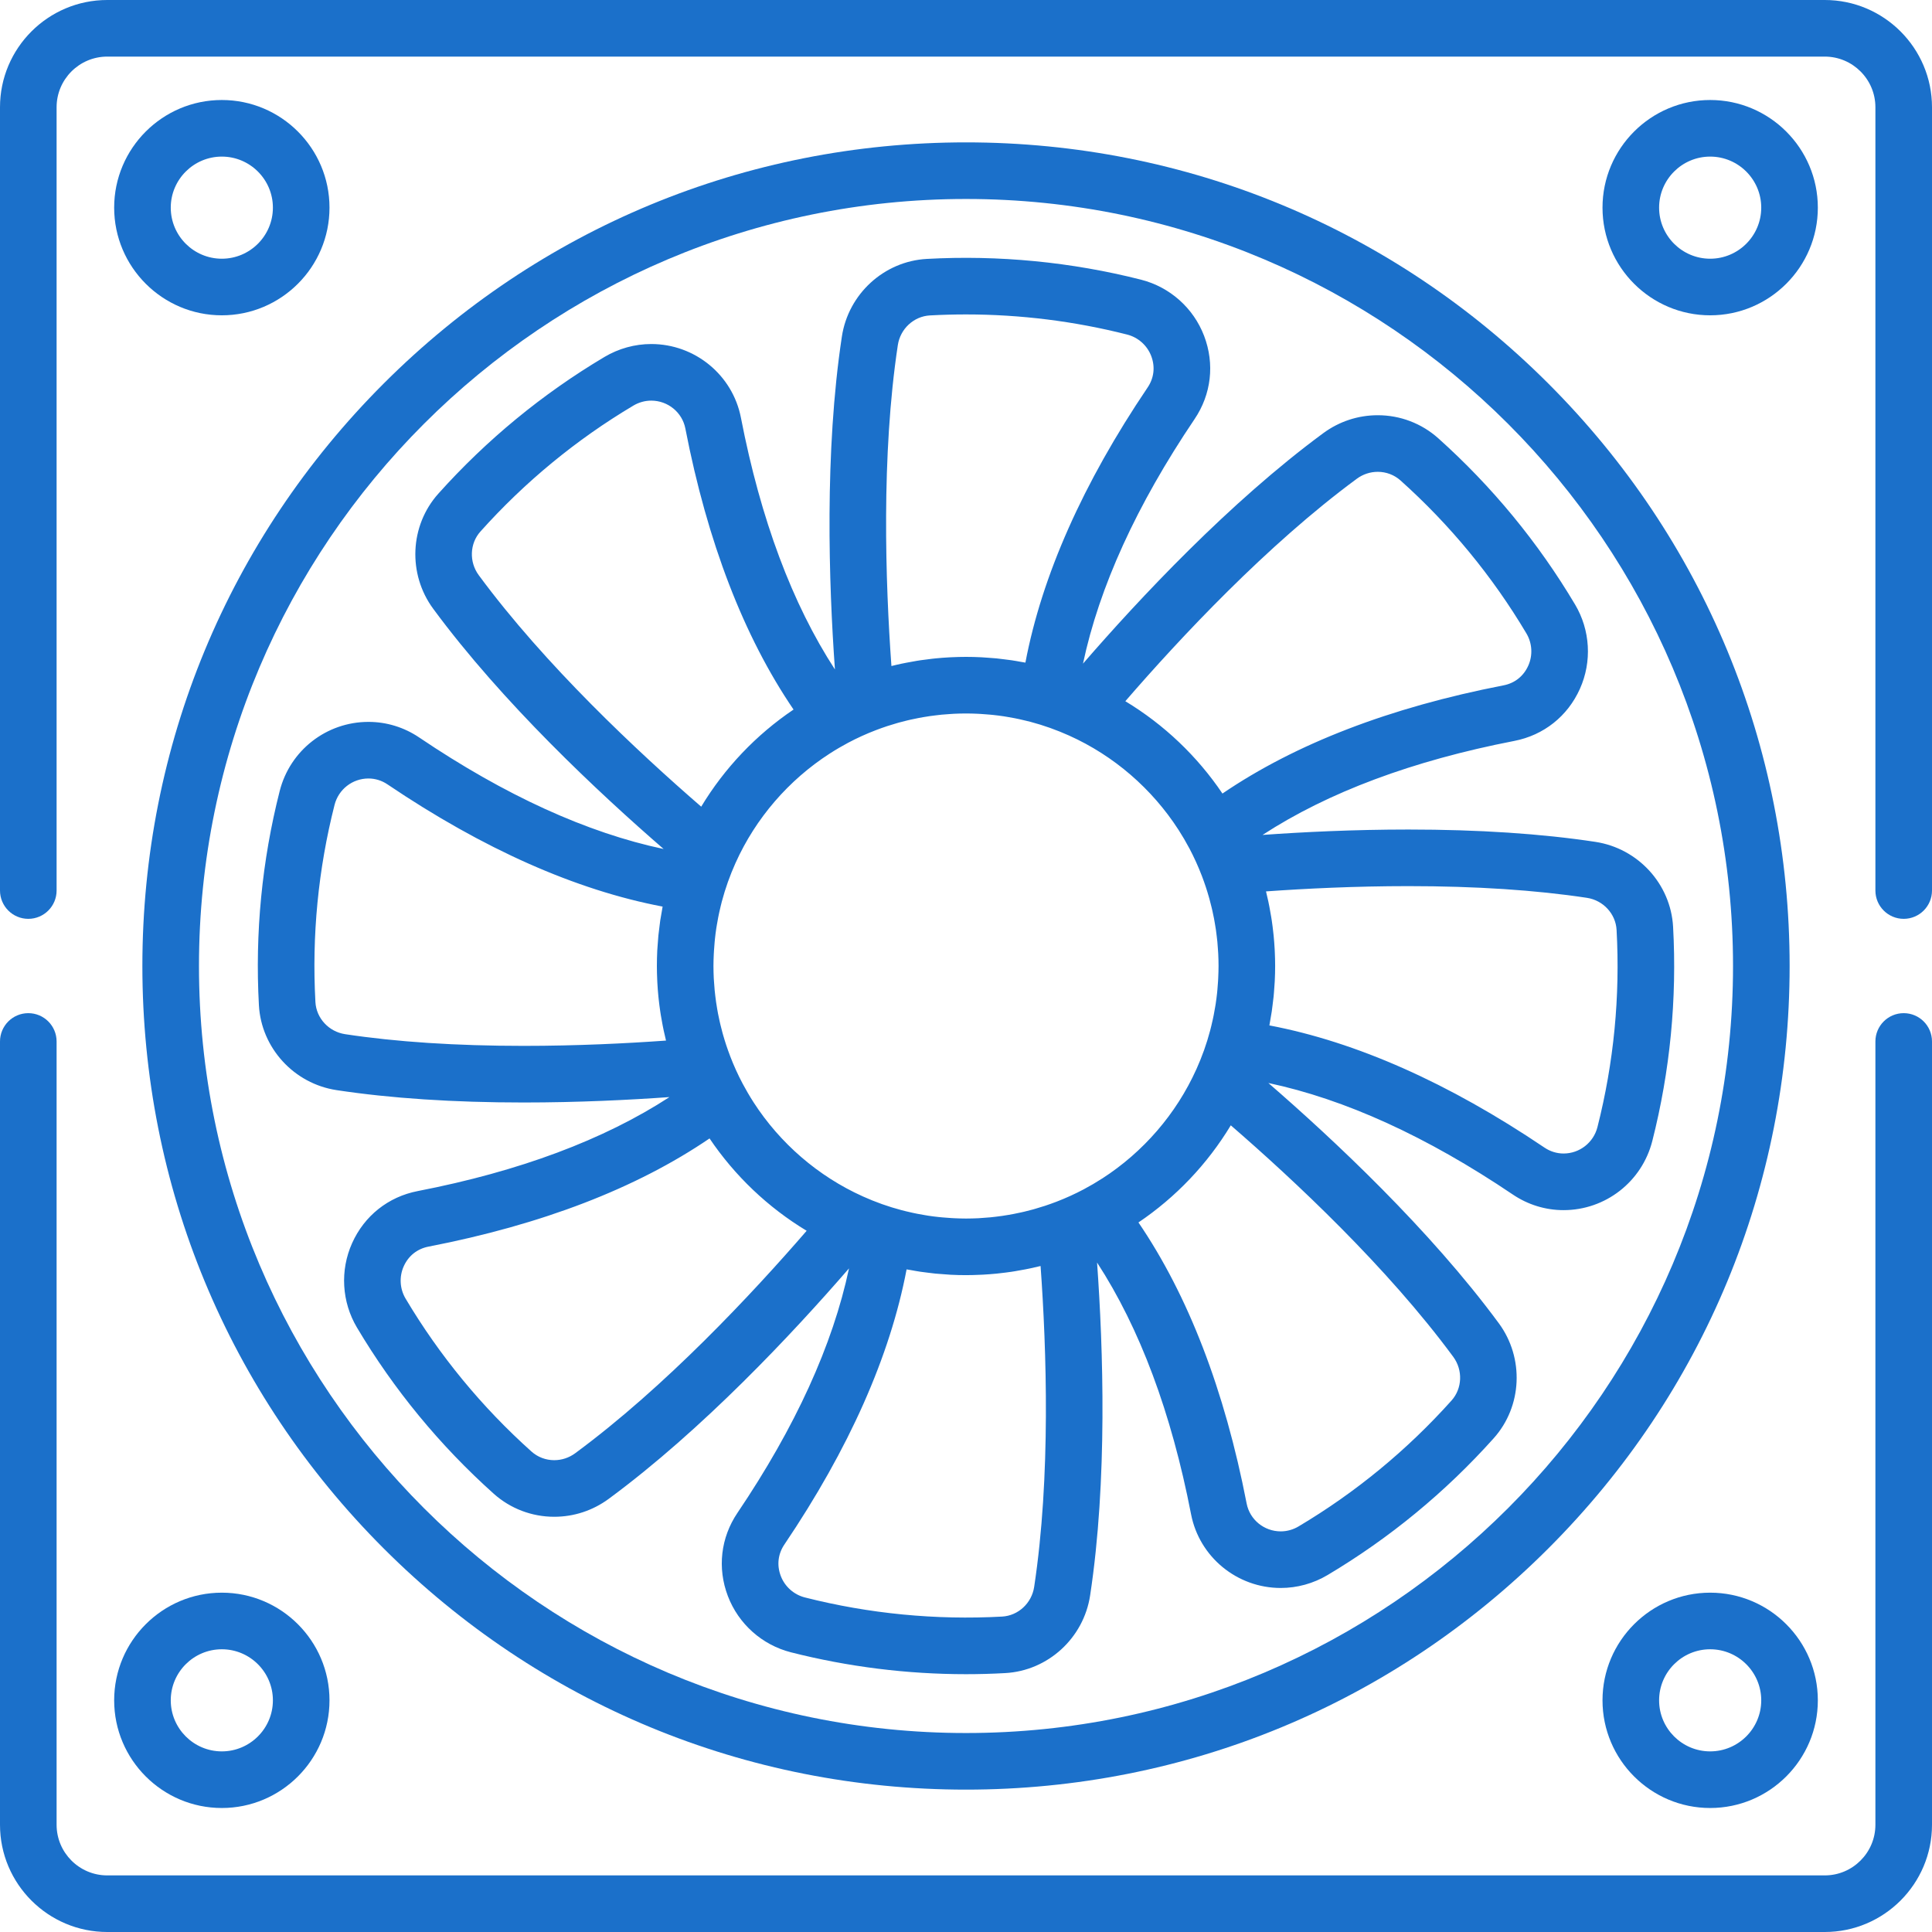 <svg width="88" height="88" viewBox="0 0 88 88" fill="none" xmlns="http://www.w3.org/2000/svg">
<path d="M86.711 46.148C85.999 46.148 85.422 46.726 85.422 47.438V83.115C85.422 84.387 84.387 85.422 83.115 85.422H4.885C3.613 85.422 2.578 84.387 2.578 83.115V47.438C2.578 46.726 2.001 46.148 1.289 46.148C0.577 46.148 0 46.726 0 47.438V83.115C0 85.809 2.191 88 4.885 88H83.115C85.809 88 88 85.809 88 83.115V47.438C88 46.726 87.423 46.148 86.711 46.148Z" fill="#1B70CA"/>
<path d="M83.115 0H4.885C2.191 0 0 2.191 0 4.885V40.562C0 41.274 0.577 41.852 1.289 41.852C2.001 41.852 2.578 41.274 2.578 40.562V4.885C2.578 3.613 3.613 2.578 4.885 2.578H83.115C84.387 2.578 85.422 3.613 85.422 4.885V40.562C85.422 41.274 85.999 41.852 86.711 41.852C87.423 41.852 88 41.274 88 40.562V4.885C88 2.191 85.809 0 83.115 0Z" fill="#1B70CA"/>
<path d="M70.527 17.473C63.441 10.387 54.021 6.485 44 6.485C33.98 6.485 24.559 10.387 17.473 17.473C10.388 24.559 6.485 33.98 6.485 44C6.485 54.02 10.388 63.441 17.473 70.527C24.559 77.613 33.98 81.515 44 81.515C54.02 81.515 63.441 77.612 70.527 70.527C77.613 63.441 81.515 54.02 81.515 44C81.515 33.98 77.612 24.559 70.527 17.473ZM44 78.937C24.736 78.937 9.063 63.264 9.063 44C9.063 24.736 24.736 9.063 44 9.063C63.264 9.063 78.937 24.736 78.937 44C78.937 63.264 63.264 78.937 44 78.937Z" fill="#1B70CA"/>
<path d="M77.896 72.544C75.192 72.544 72.992 74.744 72.992 77.448C72.992 80.152 75.192 82.352 77.896 82.352C80.6 82.352 82.8 80.152 82.8 77.448C82.8 74.744 80.6 72.544 77.896 72.544ZM77.896 79.773C76.614 79.773 75.57 78.73 75.57 77.448C75.57 76.165 76.614 75.122 77.896 75.122C79.178 75.122 80.222 76.165 80.222 77.448C80.222 78.73 79.178 79.773 77.896 79.773Z" fill="#1B70CA"/>
<path d="M10.104 72.544C7.4 72.544 5.2 74.744 5.2 77.448C5.2 80.152 7.4 82.352 10.104 82.352C12.808 82.352 15.008 80.152 15.008 77.448C15.008 74.744 12.808 72.544 10.104 72.544ZM10.104 79.773C8.822 79.773 7.778 78.73 7.778 77.448C7.778 76.165 8.822 75.122 10.104 75.122C11.386 75.122 12.43 76.165 12.43 77.448C12.43 78.73 11.386 79.773 10.104 79.773Z" fill="#1B70CA"/>
<path d="M10.104 4.555C7.4 4.555 5.2 6.755 5.2 9.458C5.2 12.162 7.4 14.362 10.104 14.362C12.808 14.362 15.008 12.162 15.008 9.458C15.008 6.755 12.808 4.555 10.104 4.555ZM10.104 11.784C8.822 11.784 7.778 10.741 7.778 9.458C7.778 8.176 8.822 7.133 10.104 7.133C11.386 7.133 12.43 8.176 12.43 9.458C12.43 10.741 11.386 11.784 10.104 11.784Z" fill="#1B70CA"/>
<path d="M77.896 4.555C75.192 4.555 72.992 6.755 72.992 9.458C72.992 12.162 75.192 14.362 77.896 14.362C80.6 14.362 82.8 12.162 82.8 9.458C82.8 6.755 80.6 4.555 77.896 4.555ZM77.896 11.784C76.614 11.784 75.57 10.741 75.57 9.458C75.57 8.176 76.614 7.133 77.896 7.133C79.178 7.133 80.222 8.176 80.222 9.458C80.222 10.741 79.178 11.784 77.896 11.784Z" fill="#1B70CA"/>
<path d="M76.207 42.214C76.1 40.267 74.611 38.641 72.668 38.346C70.209 37.973 67.343 37.784 64.151 37.784C61.654 37.784 59.334 37.899 57.507 38.03C60.494 36.086 64.34 34.648 68.974 33.748C70.315 33.488 71.404 32.623 71.963 31.375C72.519 30.136 72.436 28.7 71.741 27.532V27.533C70.061 24.707 67.965 22.161 65.511 19.963C64.755 19.286 63.777 18.913 62.757 18.913C61.858 18.913 60.999 19.196 60.273 19.73C55.999 22.879 51.895 27.266 49.329 30.228C50.067 26.741 51.769 23.004 54.41 19.091C55.174 17.96 55.333 16.578 54.846 15.3C54.362 14.031 53.288 13.074 51.972 12.739C48.798 11.933 45.491 11.613 42.214 11.793C40.267 11.9 38.64 13.389 38.346 15.332C37.55 20.58 37.75 26.584 38.03 30.493C36.086 27.506 34.647 23.66 33.748 19.026C33.371 17.082 31.653 15.67 29.664 15.67C28.917 15.67 28.18 15.874 27.532 16.259C24.707 17.939 22.161 20.035 19.963 22.489C18.663 23.942 18.565 26.144 19.731 27.727C22.88 32.002 27.266 36.105 30.228 38.671C26.741 37.933 23.004 36.231 19.092 33.59C18.404 33.126 17.606 32.881 16.783 32.881C14.873 32.881 13.211 34.175 12.74 36.029C11.93 39.214 11.612 42.497 11.793 45.786C11.9 47.733 13.389 49.36 15.332 49.654C17.791 50.027 20.657 50.217 23.849 50.217C26.345 50.217 28.666 50.101 30.493 49.971C27.506 51.914 23.66 53.353 19.026 54.252C17.686 54.512 16.596 55.377 16.037 56.626C15.482 57.864 15.565 59.301 16.259 60.468C17.939 63.293 20.035 65.84 22.489 68.037C23.245 68.714 24.223 69.087 25.243 69.087C26.142 69.087 27.001 68.804 27.727 68.27C32.001 65.121 36.105 60.735 38.671 57.773C37.933 61.259 36.231 64.996 33.59 68.909C32.826 70.04 32.667 71.423 33.154 72.701C33.638 73.969 34.712 74.926 36.028 75.261C38.629 75.921 41.311 76.257 44.001 76.257C44.593 76.257 45.194 76.24 45.786 76.207C47.733 76.1 49.36 74.611 49.654 72.668C50.45 67.42 50.25 61.416 49.97 57.507C51.914 60.494 53.353 64.34 54.252 68.974C54.629 70.919 56.347 72.33 58.336 72.33C59.083 72.33 59.82 72.127 60.468 71.742C63.293 70.061 65.839 67.965 68.036 65.511C69.337 64.059 69.435 61.856 68.269 60.273C65.12 55.999 60.734 51.895 57.772 49.329C61.259 50.067 64.996 51.769 68.908 54.41C69.596 54.874 70.394 55.12 71.217 55.12C73.127 55.12 74.789 53.825 75.26 51.972C76.07 48.786 76.388 45.503 76.207 42.214ZM61.802 21.806C62.082 21.6 62.412 21.491 62.757 21.491C63.141 21.491 63.508 21.631 63.791 21.884C66.05 23.907 67.979 26.25 69.525 28.85C69.791 29.297 69.823 29.846 69.611 30.32C69.396 30.799 68.996 31.118 68.483 31.217C63.31 32.221 59.011 33.877 55.681 36.145C54.532 34.442 53.02 33.003 51.257 31.939C53.739 29.071 57.708 24.822 61.802 21.806ZM40.895 15.719C41.007 14.976 41.622 14.408 42.356 14.367C42.901 14.337 43.454 14.322 44 14.322C46.475 14.322 48.944 14.63 51.337 15.238C51.841 15.366 52.252 15.732 52.437 16.217C52.623 16.708 52.565 17.216 52.273 17.649C49.326 22.015 47.458 26.224 46.706 30.181C46.633 30.167 46.559 30.157 46.486 30.144C46.349 30.119 46.213 30.094 46.075 30.074C45.973 30.058 45.871 30.048 45.77 30.035C45.644 30.019 45.519 30.002 45.392 29.989C45.263 29.976 45.133 29.969 45.002 29.959C44.902 29.952 44.802 29.942 44.701 29.938C44.468 29.926 44.234 29.92 44 29.92C43.783 29.92 43.567 29.926 43.351 29.936C43.31 29.938 43.269 29.94 43.227 29.942C43.025 29.953 42.824 29.968 42.623 29.988C42.572 29.993 42.522 29.999 42.471 30.004C42.291 30.024 42.112 30.047 41.933 30.073C41.877 30.081 41.822 30.09 41.766 30.099C41.61 30.124 41.455 30.152 41.301 30.183C41.222 30.198 41.144 30.213 41.065 30.23C40.911 30.263 40.756 30.298 40.603 30.337C40.331 26.553 40.133 20.744 40.895 15.719ZM23.849 47.638C20.785 47.638 18.05 47.459 15.718 47.105C14.976 46.992 14.408 46.378 14.367 45.644C14.2 42.616 14.493 39.595 15.238 36.663C15.418 35.954 16.053 35.459 16.782 35.459C17.09 35.459 17.389 35.551 17.649 35.727C22.015 38.674 26.223 40.542 30.181 41.294C30.167 41.367 30.157 41.441 30.144 41.514C30.119 41.651 30.094 41.787 30.073 41.925C30.058 42.027 30.047 42.129 30.035 42.231C30.019 42.356 30.001 42.481 29.989 42.608C29.976 42.737 29.968 42.867 29.959 42.998C29.952 43.098 29.942 43.198 29.937 43.299C29.926 43.532 29.92 43.766 29.92 44C29.92 44.217 29.926 44.433 29.936 44.649C29.938 44.69 29.94 44.731 29.942 44.773C29.953 44.975 29.968 45.176 29.988 45.377C29.993 45.428 29.999 45.479 30.004 45.529C30.024 45.709 30.046 45.888 30.073 46.066C30.081 46.123 30.09 46.18 30.099 46.236C30.124 46.391 30.152 46.544 30.182 46.698C30.197 46.777 30.213 46.857 30.23 46.936C30.263 47.09 30.298 47.244 30.336 47.397C28.554 47.525 26.286 47.638 23.849 47.638ZM21.806 26.198C21.361 25.593 21.393 24.756 21.884 24.209C23.907 21.95 26.25 20.021 28.85 18.474C29.099 18.326 29.38 18.248 29.664 18.248C30.421 18.248 31.075 18.782 31.217 19.517C32.221 24.69 33.877 28.989 36.145 32.319C34.442 33.468 33.003 34.98 31.939 36.743C29.072 34.261 24.822 30.292 21.806 26.198ZM26.198 66.194C25.918 66.4 25.588 66.509 25.243 66.509C24.859 66.509 24.491 66.369 24.209 66.116C21.95 64.093 20.021 61.75 18.474 59.15C18.208 58.703 18.177 58.153 18.389 57.679C18.604 57.2 19.004 56.882 19.517 56.782C24.69 55.779 28.988 54.123 32.319 51.854C33.468 53.558 34.98 54.997 36.742 56.061C34.261 58.929 30.292 63.178 26.198 66.194ZM47.105 72.281C46.993 73.024 46.378 73.592 45.644 73.633C42.629 73.799 39.584 73.504 36.663 72.762C36.159 72.634 35.748 72.268 35.563 71.783C35.377 71.292 35.435 70.784 35.727 70.351C38.674 65.985 40.542 61.776 41.294 57.819C41.365 57.833 41.438 57.843 41.51 57.855C41.648 57.88 41.786 57.906 41.925 57.926C42.028 57.942 42.131 57.953 42.234 57.966C42.358 57.981 42.482 57.999 42.607 58.011C42.739 58.024 42.871 58.032 43.004 58.041C43.102 58.048 43.2 58.058 43.299 58.063C43.532 58.075 43.766 58.081 44 58.081C44.217 58.081 44.433 58.074 44.649 58.064C44.69 58.062 44.732 58.061 44.773 58.059C44.975 58.048 45.177 58.032 45.378 58.013C45.428 58.008 45.478 58.002 45.529 57.996C45.709 57.977 45.889 57.954 46.068 57.928C46.123 57.92 46.178 57.911 46.233 57.902C46.389 57.877 46.545 57.849 46.7 57.818C46.778 57.803 46.857 57.788 46.934 57.771C47.089 57.738 47.244 57.703 47.397 57.665C47.669 61.447 47.867 67.256 47.105 72.281ZM50.196 53.683C50.066 53.767 49.934 53.848 49.8 53.927C49.795 53.93 49.789 53.933 49.783 53.937C49.65 54.015 49.515 54.09 49.378 54.163C49.376 54.164 49.374 54.166 49.372 54.167C48.961 54.385 48.535 54.578 48.097 54.746C48.095 54.746 48.094 54.747 48.092 54.747C47.935 54.807 47.778 54.863 47.619 54.916C47.608 54.92 47.597 54.923 47.586 54.927C47.443 54.974 47.298 55.018 47.154 55.059C47.12 55.069 47.087 55.079 47.054 55.088C46.926 55.123 46.798 55.156 46.669 55.187C46.615 55.2 46.56 55.212 46.506 55.224C46.392 55.25 46.279 55.274 46.165 55.295C46.092 55.31 46.018 55.322 45.944 55.335C45.844 55.352 45.744 55.369 45.644 55.383C45.552 55.397 45.46 55.407 45.367 55.419C45.281 55.429 45.194 55.44 45.107 55.448C44.994 55.459 44.879 55.467 44.764 55.474C44.696 55.479 44.627 55.485 44.559 55.489C44.373 55.497 44.187 55.503 44 55.503C43.824 55.503 43.648 55.497 43.473 55.489C43.42 55.487 43.367 55.483 43.313 55.48C43.185 55.473 43.059 55.463 42.932 55.451C42.879 55.446 42.826 55.442 42.772 55.436C42.606 55.419 42.441 55.398 42.277 55.373C42.23 55.366 42.183 55.357 42.135 55.349C42.015 55.329 41.895 55.308 41.776 55.285C41.707 55.271 41.639 55.257 41.57 55.242C41.47 55.22 41.37 55.197 41.27 55.173C41.202 55.156 41.134 55.14 41.067 55.122C40.458 54.962 39.87 54.751 39.306 54.497C39.303 54.496 39.301 54.495 39.298 54.493C37.266 53.579 35.529 52.076 34.324 50.208C34.321 50.203 34.319 50.199 34.316 50.195C34.232 50.065 34.152 49.934 34.074 49.801C34.07 49.794 34.066 49.788 34.062 49.781C33.984 49.648 33.909 49.514 33.837 49.378C33.836 49.376 33.834 49.375 33.834 49.373C33.615 48.962 33.422 48.536 33.254 48.097C33.254 48.096 33.253 48.094 33.253 48.092C33.193 47.935 33.136 47.776 33.083 47.617C33.08 47.607 33.076 47.597 33.073 47.587C33.025 47.443 32.982 47.298 32.94 47.153C32.931 47.12 32.921 47.088 32.912 47.055C32.877 46.926 32.844 46.798 32.813 46.668C32.8 46.615 32.788 46.561 32.776 46.507C32.75 46.393 32.726 46.279 32.704 46.165C32.691 46.092 32.678 46.019 32.665 45.945C32.648 45.845 32.631 45.744 32.617 45.644C32.603 45.552 32.592 45.46 32.581 45.368C32.571 45.281 32.56 45.194 32.552 45.107C32.541 44.994 32.533 44.879 32.526 44.764C32.521 44.696 32.515 44.627 32.511 44.558C32.503 44.373 32.497 44.187 32.497 44C32.497 43.824 32.503 43.648 32.511 43.474C32.513 43.42 32.517 43.367 32.52 43.313C32.527 43.186 32.537 43.059 32.549 42.933C32.554 42.879 32.558 42.826 32.564 42.772C32.581 42.606 32.602 42.441 32.627 42.278C32.634 42.23 32.643 42.182 32.651 42.134C32.671 42.014 32.692 41.895 32.715 41.777C32.729 41.707 32.743 41.638 32.758 41.569C32.78 41.469 32.803 41.37 32.827 41.271C32.844 41.203 32.86 41.134 32.878 41.066C33.039 40.458 33.25 39.87 33.503 39.306C33.504 39.303 33.506 39.301 33.507 39.298C34.421 37.267 35.924 35.529 37.793 34.324C37.797 34.321 37.801 34.319 37.806 34.316C37.935 34.232 38.066 34.152 38.199 34.074C38.206 34.07 38.213 34.066 38.219 34.062C38.352 33.984 38.486 33.909 38.622 33.837C38.624 33.836 38.626 33.834 38.627 33.834C39.038 33.616 39.464 33.422 39.902 33.255C39.904 33.254 39.906 33.254 39.908 33.253C40.065 33.193 40.224 33.136 40.383 33.083C40.393 33.08 40.403 33.077 40.413 33.073C40.557 33.026 40.702 32.982 40.848 32.94C40.88 32.931 40.913 32.922 40.945 32.912C41.074 32.877 41.203 32.844 41.332 32.813C41.386 32.8 41.44 32.788 41.493 32.776C41.607 32.75 41.721 32.727 41.835 32.705C41.908 32.691 41.982 32.678 42.055 32.665C42.155 32.648 42.256 32.631 42.356 32.617C42.448 32.604 42.54 32.593 42.632 32.582C42.719 32.571 42.806 32.56 42.893 32.552C43.007 32.541 43.121 32.533 43.236 32.526C43.305 32.521 43.373 32.515 43.442 32.512C43.627 32.503 43.813 32.498 44 32.498C44.177 32.498 44.352 32.503 44.527 32.511C44.58 32.513 44.634 32.517 44.687 32.52C44.815 32.528 44.941 32.537 45.067 32.549C45.121 32.554 45.175 32.558 45.228 32.564C45.394 32.582 45.559 32.602 45.722 32.627C45.771 32.634 45.818 32.644 45.866 32.651C45.986 32.671 46.105 32.692 46.224 32.715C46.293 32.729 46.362 32.744 46.431 32.758C46.531 32.78 46.63 32.803 46.729 32.828C46.798 32.844 46.866 32.86 46.934 32.878C47.542 33.039 48.13 33.25 48.694 33.503C48.697 33.505 48.699 33.506 48.702 33.507C50.734 34.421 52.471 35.925 53.676 37.793C53.679 37.797 53.682 37.801 53.685 37.806C53.768 37.935 53.848 38.066 53.926 38.199C53.93 38.206 53.934 38.213 53.938 38.219C54.016 38.352 54.091 38.486 54.163 38.622C54.164 38.624 54.166 38.626 54.167 38.627C54.385 39.039 54.578 39.465 54.746 39.903C54.746 39.905 54.747 39.907 54.748 39.908C54.808 40.065 54.864 40.224 54.917 40.383C54.92 40.393 54.924 40.403 54.927 40.413C54.975 40.557 55.018 40.702 55.06 40.847C55.069 40.88 55.079 40.913 55.088 40.946C55.123 41.074 55.156 41.203 55.187 41.332C55.2 41.386 55.212 41.44 55.225 41.494C55.25 41.608 55.274 41.721 55.296 41.835C55.31 41.908 55.323 41.982 55.335 42.056C55.352 42.156 55.369 42.256 55.384 42.356C55.397 42.448 55.408 42.54 55.419 42.633C55.429 42.719 55.44 42.806 55.449 42.893C55.46 43.007 55.467 43.122 55.475 43.236C55.479 43.305 55.485 43.373 55.489 43.442C55.498 43.627 55.503 43.813 55.503 44.001C55.503 44.177 55.497 44.352 55.489 44.527C55.487 44.581 55.484 44.634 55.481 44.688C55.473 44.815 55.463 44.942 55.452 45.068C55.447 45.121 55.442 45.175 55.437 45.229C55.419 45.394 55.398 45.559 55.373 45.723C55.366 45.771 55.357 45.819 55.349 45.867C55.33 45.986 55.308 46.106 55.285 46.224C55.272 46.293 55.257 46.362 55.242 46.431C55.22 46.531 55.197 46.631 55.173 46.73C55.156 46.798 55.14 46.867 55.122 46.934C54.962 47.543 54.751 48.13 54.497 48.695C54.496 48.697 54.495 48.7 54.493 48.702C53.579 50.735 52.075 52.473 50.206 53.678C50.203 53.679 50.2 53.681 50.196 53.683ZM66.194 61.802C66.639 62.407 66.606 63.243 66.116 63.791C64.093 66.05 61.749 67.979 59.15 69.525C58.901 69.674 58.62 69.752 58.336 69.752C57.578 69.752 56.925 69.218 56.783 68.483C55.779 63.31 54.123 59.011 51.855 55.681C53.558 54.532 54.997 53.02 56.061 51.257C58.928 53.739 63.178 57.708 66.194 61.802ZM72.762 51.337C72.582 52.046 71.947 52.541 71.218 52.541C70.91 52.541 70.611 52.448 70.351 52.273C65.985 49.326 61.777 47.458 57.819 46.706C57.833 46.632 57.844 46.557 57.857 46.483C57.881 46.348 57.906 46.212 57.926 46.075C57.942 45.971 57.953 45.867 57.966 45.763C57.982 45.639 57.999 45.517 58.011 45.392C58.025 45.261 58.032 45.129 58.042 44.996C58.048 44.898 58.058 44.8 58.063 44.701C58.075 44.467 58.081 44.234 58.081 43.999C58.081 43.782 58.075 43.566 58.065 43.351C58.063 43.309 58.061 43.268 58.059 43.226C58.048 43.024 58.032 42.823 58.013 42.622C58.008 42.571 58.002 42.521 57.996 42.47C57.977 42.291 57.955 42.112 57.928 41.934C57.92 41.877 57.91 41.82 57.901 41.763C57.877 41.609 57.849 41.455 57.819 41.302C57.803 41.222 57.788 41.143 57.771 41.063C57.738 40.909 57.703 40.755 57.665 40.602C59.446 40.475 61.713 40.362 64.151 40.362C67.215 40.362 69.95 40.541 72.282 40.895C73.024 41.007 73.592 41.622 73.633 42.356C73.8 45.383 73.507 48.405 72.762 51.337Z" fill="#1B70CA"/>
</svg>
